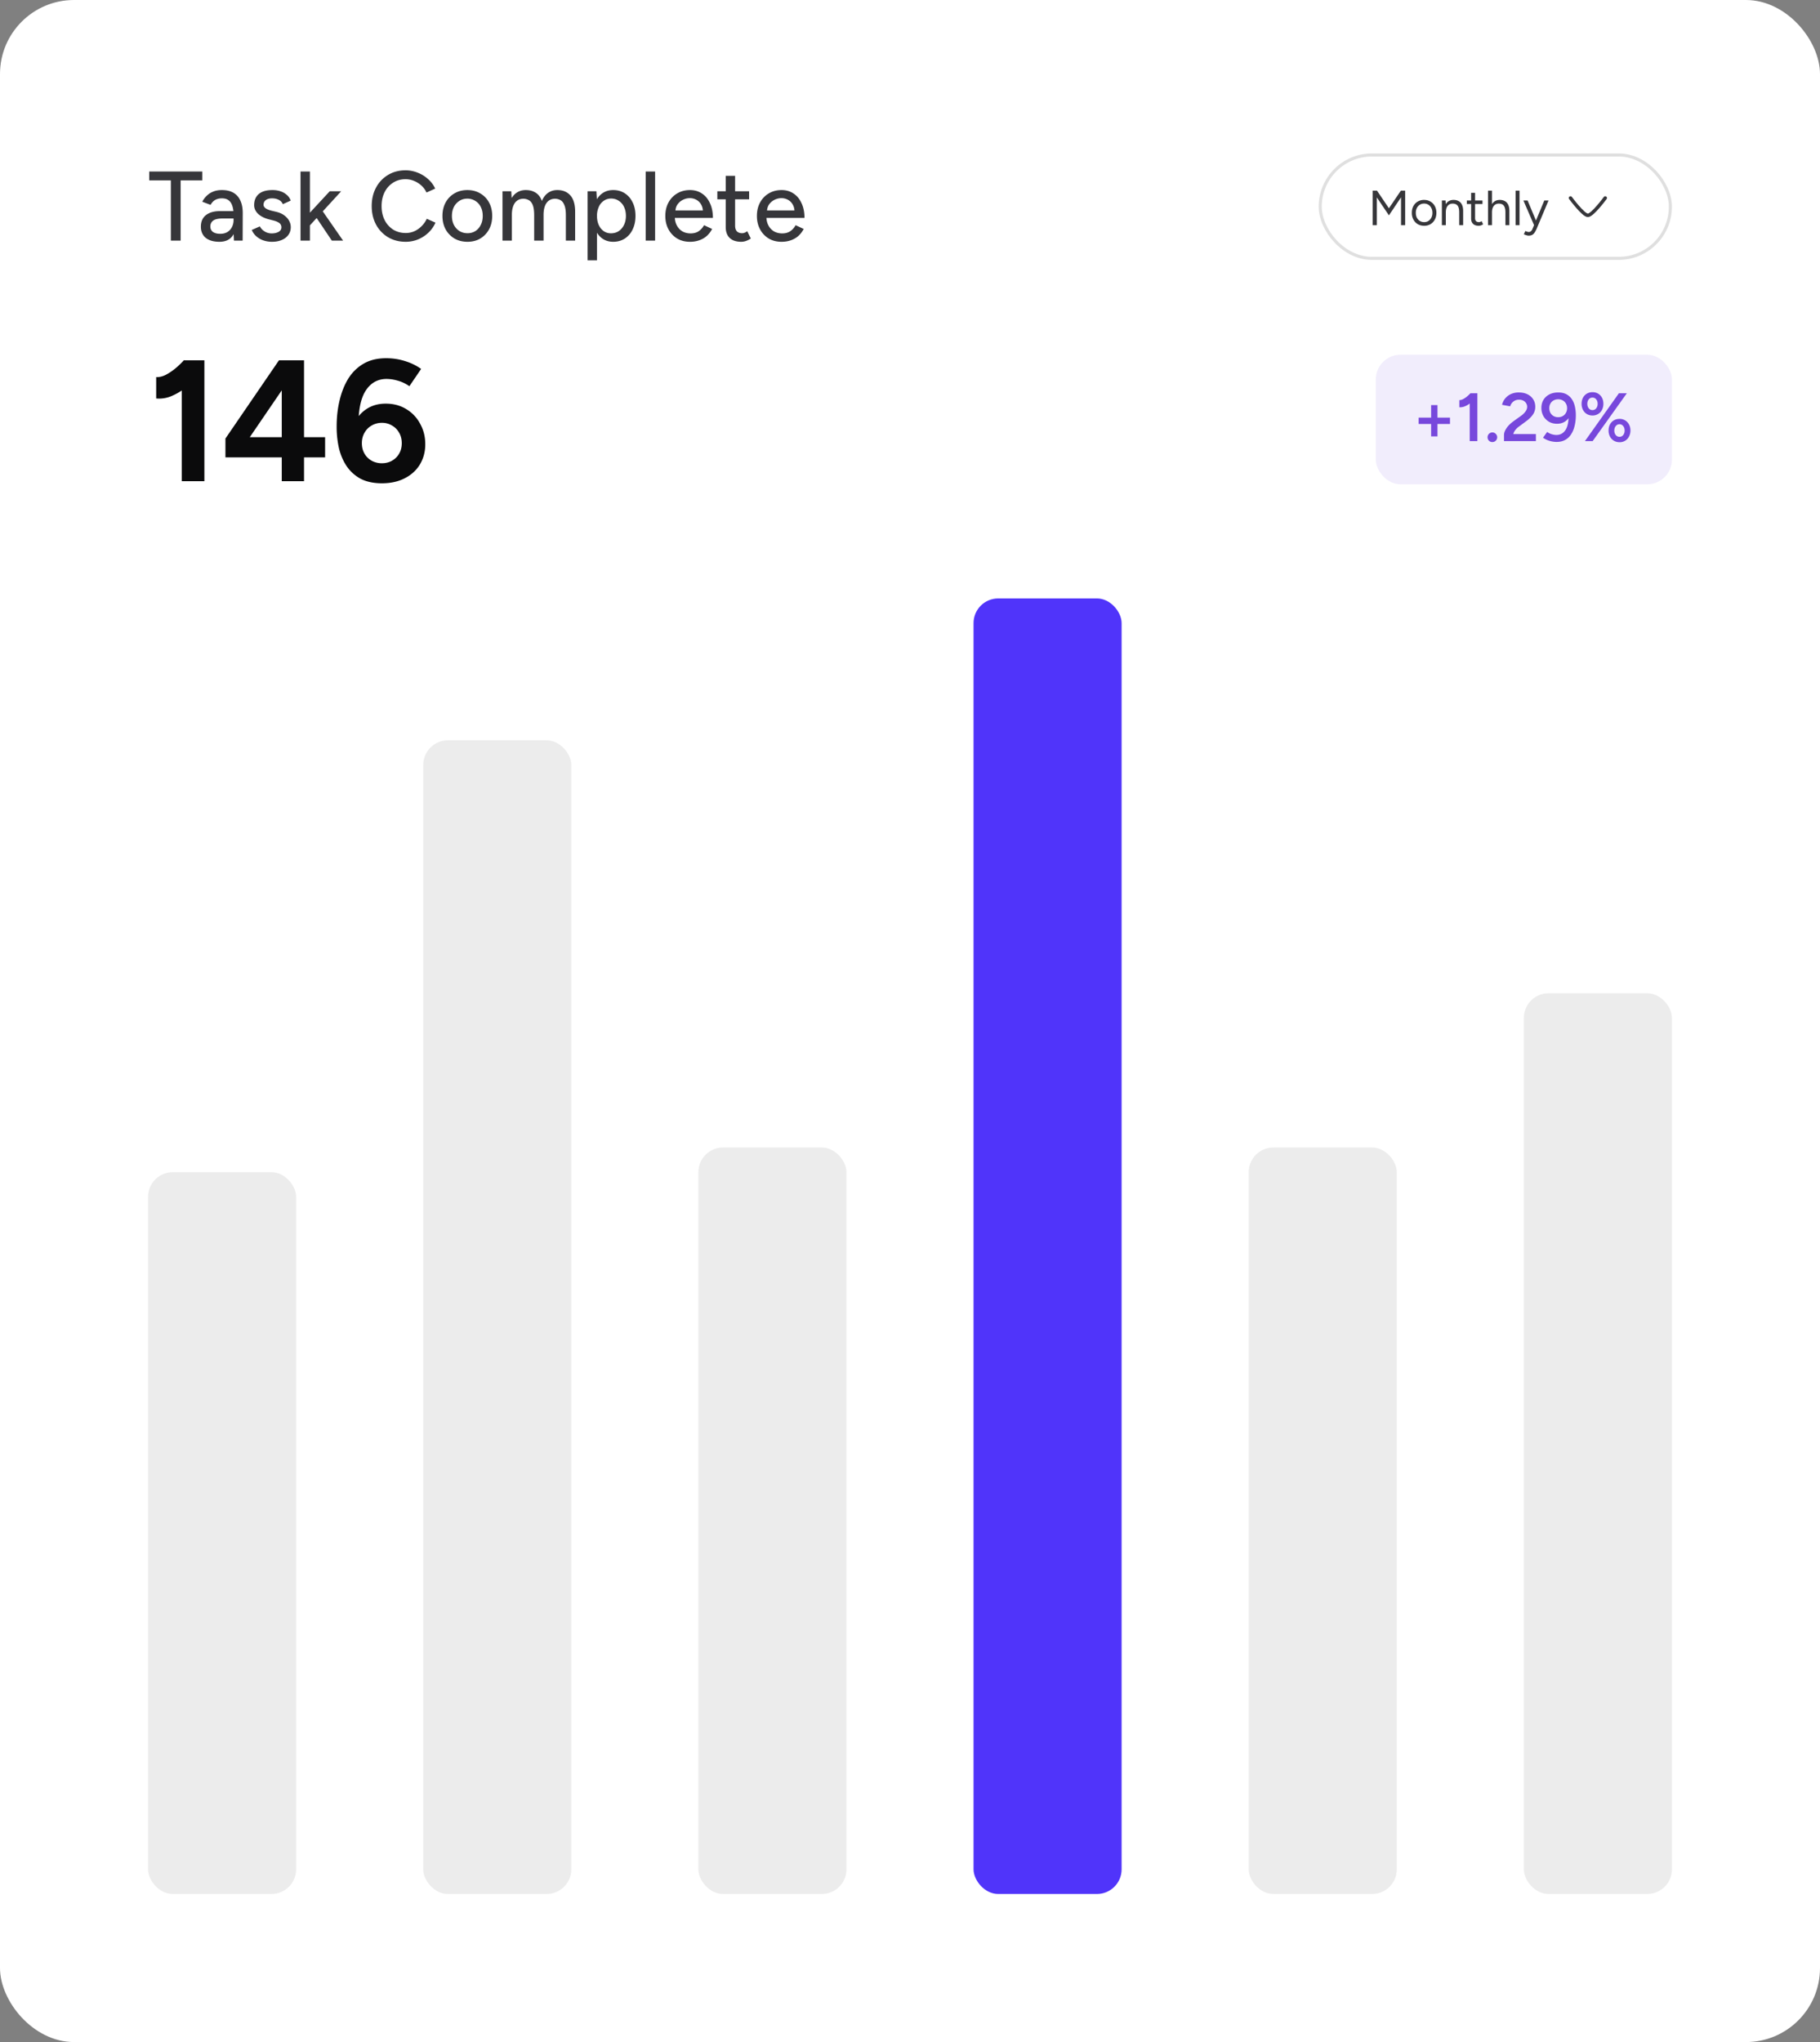 <svg xmlns="http://www.w3.org/2000/svg" width="295" height="331" fill="none"><rect width="100%" height="100%" fill="#808080" stroke="none"/><rect width="295" height="331" fill="#fff" rx="12"/><path fill="#36363A" d="M27.696 39v-9.76h-3.504V27.8h8.592v1.44H29.28V39h-1.584Zm10.225 0-.064-1.392v-2.784c0-.587-.07-1.077-.208-1.472-.128-.395-.33-.693-.608-.896-.266-.203-.624-.304-1.072-.304-.416 0-.779.085-1.088.256-.298.17-.55.437-.752.8l-1.344-.512c.192-.363.432-.683.72-.96a3.017 3.017 0 0 1 1.04-.672c.405-.17.88-.256 1.424-.256.758 0 1.387.15 1.888.448.502.299.875.73 1.12 1.296.256.565.379 1.264.368 2.096L39.33 39h-1.408Zm-2.352.192c-.95 0-1.69-.213-2.224-.64-.523-.437-.784-1.04-.784-1.808 0-.821.272-1.445.816-1.872.555-.437 1.323-.656 2.304-.656h2.224v1.2h-1.808c-.736 0-1.253.117-1.552.352-.299.224-.448.539-.448.944 0 .373.139.667.416.88.288.203.683.304 1.184.304.438 0 .816-.09 1.136-.272.32-.192.57-.459.752-.8a2.45 2.45 0 0 0 .272-1.168h.528c0 1.088-.234 1.952-.704 2.592-.459.63-1.162.944-2.112.944Zm8.554 0a4.245 4.245 0 0 1-1.52-.256 3.48 3.48 0 0 1-1.12-.688 2.863 2.863 0 0 1-.672-.976l1.312-.576c.17.33.427.603.768.816a2.1 2.1 0 0 0 1.136.32c.459 0 .837-.085 1.136-.256.299-.17.448-.41.448-.72a.836.836 0 0 0-.336-.704c-.224-.17-.55-.31-.976-.416l-.752-.192c-.746-.203-1.328-.507-1.744-.912-.405-.405-.608-.864-.608-1.376 0-.779.25-1.381.752-1.808.502-.427 1.243-.64 2.224-.64.48 0 .918.07 1.312.208a2.84 2.84 0 0 1 1.024.592c.288.256.49.56.608.912l-1.28.576a1.286 1.286 0 0 0-.656-.704c-.31-.16-.672-.24-1.088-.24-.427 0-.763.096-1.008.288-.245.181-.368.437-.368.768 0 .181.101.357.304.528.214.16.523.293.928.4l.864.208c.523.128.955.325 1.296.592.342.256.598.55.768.88.17.32.256.656.256 1.008 0 .48-.133.901-.4 1.264-.256.352-.613.624-1.072.816-.448.192-.96.288-1.536.288Zm6.061-2.608-.944-1.04L53.448 31h1.856l-5.12 5.584ZM48.712 39V27.8h1.52V39h-1.52Zm5.072 0-2.944-4.384.992-1.056L55.608 39h-1.824Zm11.97.192c-1.066 0-2.016-.245-2.848-.736a5.3 5.3 0 0 1-1.951-2.048c-.47-.875-.704-1.877-.704-3.008 0-1.13.234-2.128.704-2.992a5.192 5.192 0 0 1 1.936-2.048c.82-.501 1.765-.752 2.831-.752a5.22 5.22 0 0 1 1.985.384 5.35 5.35 0 0 1 1.68 1.04c.5.437.885.95 1.151 1.536l-1.407.64a3.518 3.518 0 0 0-.832-1.136 3.999 3.999 0 0 0-1.2-.752 3.558 3.558 0 0 0-1.377-.272c-.746 0-1.413.187-2 .56a3.842 3.842 0 0 0-1.376 1.536c-.33.65-.495 1.403-.495 2.256 0 .853.165 1.61.495 2.272a3.933 3.933 0 0 0 1.393 1.552c.597.363 1.274.544 2.032.544.49 0 .954-.096 1.391-.288a4.045 4.045 0 0 0 1.168-.816c.353-.352.635-.752.849-1.2l1.407.624a4.994 4.994 0 0 1-1.135 1.616 5.48 5.48 0 0 1-1.697 1.104 5.257 5.257 0 0 1-2 .384Zm10.027 0c-.8 0-1.504-.176-2.112-.528a3.939 3.939 0 0 1-1.44-1.488c-.341-.63-.512-1.355-.512-2.176 0-.821.171-1.547.512-2.176.342-.63.816-1.12 1.424-1.472.608-.363 1.307-.544 2.096-.544.79 0 1.488.181 2.096.544a3.71 3.71 0 0 1 1.424 1.472c.342.63.512 1.355.512 2.176 0 .821-.17 1.547-.512 2.176a3.822 3.822 0 0 1-1.424 1.488c-.597.352-1.285.528-2.064.528Zm0-1.392c.48 0 .907-.117 1.28-.352a2.44 2.44 0 0 0 .864-.992c.214-.416.32-.901.32-1.456 0-.555-.106-1.04-.32-1.456a2.296 2.296 0 0 0-.88-.976 2.356 2.356 0 0 0-1.296-.368c-.49 0-.922.123-1.296.368a2.44 2.44 0 0 0-.88.976c-.213.416-.32.901-.32 1.456 0 .555.107 1.04.32 1.456.214.416.512.747.896.992.384.235.822.352 1.312.352Zm5.666 1.2v-8h1.424l.064 1.104c.256-.427.576-.747.96-.96.384-.224.826-.336 1.328-.336.64 0 1.184.15 1.632.448.448.288.773.73.976 1.328.234-.576.565-1.013.992-1.312.426-.31.933-.464 1.52-.464.906 0 1.616.299 2.128.896.512.587.762 1.493.752 2.72V39h-1.504v-4.096c0-.725-.08-1.275-.24-1.648-.15-.384-.352-.65-.608-.8a1.865 1.865 0 0 0-.896-.24c-.598 0-1.062.23-1.392.688-.32.459-.48 1.104-.48 1.936V39h-1.52v-4.096c0-.725-.075-1.275-.224-1.648-.15-.384-.358-.65-.624-.8a1.865 1.865 0 0 0-.896-.24c-.598 0-1.062.23-1.392.688-.32.459-.48 1.104-.48 1.936V39h-1.52Zm13.798 3.2V31h1.424l.096 1.472V42.2h-1.52Zm4.144-3.008c-.672 0-1.258-.176-1.76-.528-.49-.352-.869-.843-1.136-1.472-.266-.63-.4-1.36-.4-2.192 0-.843.134-1.573.4-2.192.267-.63.646-1.12 1.136-1.472.502-.352 1.088-.528 1.76-.528.715 0 1.344.176 1.888.528.544.352.966.843 1.264 1.472.31.619.464 1.35.464 2.192 0 .832-.154 1.563-.464 2.192a3.48 3.48 0 0 1-1.264 1.472c-.544.352-1.173.528-1.888.528Zm-.368-1.376c.48 0 .902-.117 1.264-.352.363-.245.646-.576.848-.992.214-.427.32-.917.32-1.472 0-.555-.101-1.04-.304-1.456a2.342 2.342 0 0 0-.848-.992 2.2 2.2 0 0 0-1.264-.368c-.437 0-.832.123-1.184.368a2.328 2.328 0 0 0-.8.992A3.514 3.514 0 0 0 96.765 35c0 .555.096 1.045.288 1.472.192.416.459.747.8.992.342.235.731.352 1.168.352ZM104.665 39V27.8h1.52V39h-1.52Zm7.161.192c-.778 0-1.466-.176-2.064-.528a3.865 3.865 0 0 1-1.408-1.488c-.341-.63-.512-1.355-.512-2.176 0-.821.171-1.547.512-2.176a3.75 3.75 0 0 1 1.408-1.472c.608-.363 1.302-.544 2.08-.544.736 0 1.382.187 1.936.56.555.363.987.885 1.296 1.568.32.672.48 1.467.48 2.384h-6.464l.288-.24c0 .565.112 1.056.336 1.472a2.4 2.4 0 0 0 .912.96c.384.213.822.32 1.312.32.534 0 .976-.123 1.328-.368.363-.256.646-.576.848-.96l1.312.608c-.213.416-.49.784-.832 1.104-.341.31-.746.55-1.216.72a4.44 4.44 0 0 1-1.552.256Zm-2.352-4.832-.304-.24h5.056l-.288.24c0-.47-.096-.87-.288-1.2a1.901 1.901 0 0 0-.768-.768 2.135 2.135 0 0 0-1.072-.272c-.384 0-.757.09-1.12.272-.352.17-.645.421-.88.752-.224.33-.336.736-.336 1.216Zm10.67 4.832c-.8 0-1.419-.203-1.856-.608-.437-.416-.656-1.008-.656-1.776v-8.304h1.52v8.08c0 .395.096.699.288.912.203.203.491.304.864.304.107 0 .224-.021.352-.064.128-.043.283-.128.464-.256l.576 1.184a3.492 3.492 0 0 1-.8.4 2.273 2.273 0 0 1-.752.128Zm-3.872-6.88V31h5.152v1.312h-5.152Zm10.398 6.88c-.779 0-1.467-.176-2.064-.528a3.858 3.858 0 0 1-1.408-1.488c-.341-.63-.512-1.355-.512-2.176 0-.821.171-1.547.512-2.176.341-.63.811-1.12 1.408-1.472.608-.363 1.301-.544 2.08-.544.736 0 1.381.187 1.936.56.555.363.987.885 1.296 1.568.32.672.48 1.467.48 2.384h-6.464l.288-.24c0 .565.112 1.056.336 1.472a2.4 2.4 0 0 0 .912.96c.384.213.821.32 1.312.32.533 0 .976-.123 1.328-.368a2.71 2.71 0 0 0 .848-.96l1.312.608a4.011 4.011 0 0 1-.832 1.104c-.341.31-.747.55-1.216.72-.459.17-.976.256-1.552.256Zm-2.352-4.832-.304-.24h5.056l-.288.24c0-.47-.096-.87-.288-1.2a1.901 1.901 0 0 0-.768-.768 2.135 2.135 0 0 0-1.072-.272c-.384 0-.757.09-1.12.272-.352.17-.645.421-.88.752-.224.33-.336.736-.336 1.216Z"/><rect width="56.755" height="16.755" x="213.995" y="25.121" stroke="#DFDFDF" stroke-width=".5" rx="8.378"/><path fill="#36363A" d="M222.489 36.5v-5.6h.704l1.936 2.864 1.936-2.864h.696v5.6h-.672v-4.512l-1.96 2.92-1.96-2.904V36.5h-.68Zm8.35.096c-.39 0-.736-.088-1.04-.264a1.921 1.921 0 0 1-.704-.744 2.242 2.242 0 0 1-.256-1.088c0-.41.082-.773.248-1.088.17-.315.405-.56.704-.736a1.976 1.976 0 0 1 1.032-.272c.394 0 .741.09 1.04.272.304.176.538.421.704.736.17.315.256.677.256 1.088 0 .41-.086.773-.256 1.088a1.88 1.88 0 0 1-.696.744 1.996 1.996 0 0 1-1.032.264Zm0-.592c.266 0 .498-.064.696-.192.197-.128.352-.304.464-.528a1.67 1.67 0 0 0 .176-.784c0-.299-.059-.56-.176-.784a1.3 1.3 0 0 0-.472-.528 1.293 1.293 0 0 0-.704-.192c-.262 0-.494.064-.696.192a1.367 1.367 0 0 0-.472.528 1.732 1.732 0 0 0-.168.784c0 .293.056.555.168.784.117.224.277.4.48.528.208.128.442.192.704.192Zm2.872.496v-4h.6l.04.736V36.5h-.64Zm2.808 0v-2.048h.64V36.5h-.64Zm0-2.048c0-.395-.045-.696-.136-.904-.09-.208-.216-.35-.376-.424-.16-.08-.341-.12-.544-.12-.352 0-.626.125-.824.376-.192.245-.288.595-.288 1.048h-.312c0-.421.062-.784.184-1.088.123-.304.302-.536.536-.696.235-.16.518-.24.848-.24.315 0 .587.064.816.192.235.123.416.32.544.592.134.272.198.63.192 1.072v.192h-.64Zm3.157 2.144c-.389 0-.69-.101-.904-.304-.213-.203-.32-.488-.32-.856v-4.184h.64v4.12c0 .203.054.36.16.472.112.107.267.16.464.16a.693.693 0 0 0 .184-.024.975.975 0 0 0 .248-.144l.248.52c-.138.09-.264.152-.376.184a1.079 1.079 0 0 1-.344.056Zm-1.92-3.528V32.5h2.536v.568h-2.536Zm3.44 3.432v-5.6h.64v5.6h-.64Zm2.816 0v-2.048h.64V36.5h-.64Zm0-2.048c0-.395-.048-.696-.144-.904-.091-.208-.216-.35-.376-.424-.16-.08-.342-.12-.544-.12-.352 0-.627.125-.824.376-.192.245-.288.595-.288 1.048h-.312c0-.421.061-.784.184-1.088.128-.304.309-.536.544-.696.234-.16.517-.24.848-.24.309 0 .581.064.816.192.234.123.416.32.544.592.133.272.197.63.192 1.072v.192h-.64Zm1.645 2.048v-5.6h.64v5.6h-.64Zm2.117 1.696a1.18 1.18 0 0 1-.352-.064 3.484 3.484 0 0 1-.424-.152l.24-.536c.123.053.23.093.32.12a.89.89 0 0 0 .224.04c.144 0 .262-.04.352-.12a.834.834 0 0 0 .24-.328l.456-1.088 1.48-3.568h.688l-1.92 4.56a3.974 3.974 0 0 1-.32.608 1.14 1.14 0 0 1-.392.392c-.154.09-.352.136-.592.136Zm.88-1.696-1.728-4h.68l1.488 3.56.192.44h-.632Z"/><path stroke="#36363A" stroke-linecap="round" stroke-linejoin="round" stroke-width=".563" d="M260.187 32.093s-2.072 2.813-2.813 2.813c-.742 0-2.814-2.814-2.814-2.814"/><path fill="#0B0B0C" d="M29.46 78V60.444l.364-2.044h3.304V78H29.46Zm-4.144-13.412v-3.472c.467.037.97-.075 1.512-.336a9.135 9.135 0 0 0 1.596-1.064 12.14 12.14 0 0 0 1.4-1.344l2.436 2.38a19.902 19.902 0 0 1-2.128 2.044 9.75 9.75 0 0 1-2.324 1.4 5.127 5.127 0 0 1-2.492.392ZM45.669 78v-3.864H36.54v-3.052L45.22 58.4h4.06v12.46h3.416v3.276H49.28V78h-3.612Zm-5.18-7.14h5.18v-7.588l-5.18 7.588Zm21.414 7.476c-1.325 0-2.454-.233-3.388-.7a6.46 6.46 0 0 1-2.268-1.988c-.578-.84-1.008-1.81-1.288-2.912a15.867 15.867 0 0 1-.392-3.612c0-1.493.159-2.903.476-4.228.318-1.344.794-2.53 1.428-3.556.654-1.027 1.484-1.83 2.492-2.408 1.008-.579 2.222-.868 3.64-.868 1.027 0 2.026.15 2.996.448.99.299 1.876.728 2.66 1.288l-1.904 2.8a5.99 5.99 0 0 0-1.876-.896 6.652 6.652 0 0 0-1.82-.28c-1.437 0-2.566.635-3.388 1.904-.821 1.27-1.213 3.276-1.176 6.02l-.756-.532a5.496 5.496 0 0 1 1.988-2.464c.896-.616 1.96-.924 3.192-.924 1.25 0 2.352.29 3.304.868a6.05 6.05 0 0 1 2.268 2.38c.56.99.84 2.1.84 3.332 0 1.213-.29 2.305-.868 3.276-.578.952-1.4 1.699-2.464 2.24-1.045.541-2.277.812-3.696.812Zm0-3.248c.616 0 1.167-.14 1.652-.42a3.08 3.08 0 0 0 1.148-1.148c.28-.485.42-1.045.42-1.68s-.14-1.195-.42-1.68a3.024 3.024 0 0 0-1.148-1.176 3.088 3.088 0 0 0-1.652-.448 3.24 3.24 0 0 0-1.68.448c-.485.28-.868.672-1.148 1.176-.28.485-.42 1.045-.42 1.68s.14 1.195.42 1.68c.28.485.663.868 1.148 1.148a3.4 3.4 0 0 0 1.68.42Z"/><rect width="48" height="21" x="223" y="57.5" fill="#7748DC" fill-opacity=".1" rx="4"/><path fill="#7748DC" d="M231.968 70.736v-5.073h1.03v5.073h-1.03Zm-2.027-2.016v-1.03h5.084v1.03h-5.084Zm8.284 2.78v-7.067l.122-.686h1.119V71.5h-1.241Zm-1.683-5.483v-1.163c.17.008.362-.04.576-.144.221-.11.439-.254.653-.432.214-.177.406-.358.576-.542l.798.83a8.598 8.598 0 0 1-.809.754 3.518 3.518 0 0 1-.875.531 2.064 2.064 0 0 1-.919.166Zm5.349 5.638a.776.776 0 0 1-.554-.222.773.773 0 0 1-.221-.553.774.774 0 0 1 .775-.787c.214 0 .399.078.554.233.155.155.232.34.232.554a.776.776 0 0 1-.786.775Zm1.887-.155v-.986c0-.229.06-.465.178-.709a3.4 3.4 0 0 1 .498-.753c.222-.25.48-.487.775-.709l1.352-.974a2.7 2.7 0 0 0 .465-.41c.148-.155.266-.318.354-.487.089-.178.133-.351.133-.521 0-.214-.055-.41-.166-.587a1.091 1.091 0 0 0-.454-.421 1.479 1.479 0 0 0-.709-.155 1.442 1.442 0 0 0-1.418 1.074l-1.318-.243a2.37 2.37 0 0 1 .466-.986 2.63 2.63 0 0 1 .93-.742 2.98 2.98 0 0 1 1.307-.277c.546 0 1.019.1 1.418.299.406.2.716.476.93.83.222.348.332.746.332 1.197 0 .458-.125.871-.376 1.24-.244.362-.587.71-1.03 1.041l-1.241.92a2.768 2.768 0 0 0-.598.576c-.155.2-.262.413-.321.642h3.666V71.5h-5.173Zm8.787-7.886c.532 0 .978.1 1.34.299.362.192.654.458.875.797.229.34.392.731.488 1.174a6.3 6.3 0 0 1 .155 1.43c0 .62-.067 1.196-.2 1.727a4.252 4.252 0 0 1-.576 1.374 2.669 2.669 0 0 1-.963.897c-.384.214-.838.32-1.363.32-.398 0-.79-.058-1.174-.176a3.593 3.593 0 0 1-1.041-.51l.665-.93c.229.162.476.284.742.365.273.082.524.122.753.122.642 0 1.141-.277 1.495-.83.355-.554.517-1.415.488-2.581l.265.2c-.177.42-.45.76-.819 1.018-.369.251-.809.377-1.318.377-.495 0-.934-.111-1.318-.333a2.552 2.552 0 0 1-.898-.919 2.702 2.702 0 0 1-.321-1.318c0-.487.111-.92.333-1.296.228-.376.546-.672.952-.886.414-.214.894-.321 1.44-.321Zm-.011 1.108c-.273 0-.521.062-.742.188a1.306 1.306 0 0 0-.51.51 1.513 1.513 0 0 0-.177.741c0 .28.059.532.177.754.126.221.296.395.51.52.221.126.469.188.742.188.288 0 .539-.062.753-.188.222-.125.391-.299.51-.52a1.51 1.51 0 0 0 .188-.754c0-.28-.063-.528-.188-.742a1.215 1.215 0 0 0-.51-.51 1.461 1.461 0 0 0-.753-.188Zm4.344 6.778 5.505-7.753h1.285L258.15 71.5h-1.252Zm5.605.177a1.73 1.73 0 0 1-.92-.244 1.746 1.746 0 0 1-.631-.675 2.101 2.101 0 0 1-.222-.975c0-.369.074-.694.222-.975a1.68 1.68 0 0 1 .62-.664c.273-.163.584-.244.931-.244a1.674 1.674 0 0 1 1.539.908c.155.281.233.606.233.975 0 .362-.078.687-.233.975a1.656 1.656 0 0 1-1.539.92Zm0-.875a.735.735 0 0 0 .598-.288c.155-.192.232-.435.232-.73 0-.289-.077-.529-.232-.72a.725.725 0 0 0-.598-.3c-.244 0-.447.1-.61.3-.155.191-.232.431-.232.72 0 .295.077.538.232.73a.767.767 0 0 0 .61.288Zm-4.386-3.456c-.34 0-.647-.08-.92-.243a1.664 1.664 0 0 1-.62-.676 2.101 2.101 0 0 1-.222-.975c0-.369.074-.694.222-.974a1.69 1.69 0 0 1 .62-.665c.273-.162.584-.244.931-.244.347 0 .653.082.919.244.266.163.472.384.62.665.148.28.222.605.222.975a2.1 2.1 0 0 1-.222.974 1.642 1.642 0 0 1-.631.676 1.726 1.726 0 0 1-.919.244Zm0-.874a.745.745 0 0 0 .609-.288c.155-.192.232-.436.232-.731 0-.288-.077-.529-.232-.72a.745.745 0 0 0-.609-.288.735.735 0 0 0-.599.288c-.155.191-.232.431-.232.72 0 .295.077.538.232.73a.736.736 0 0 0 .599.288Z"/><rect width="24" height="117" x="24" y="190" fill="#ECECEC" rx="4"/><rect width="24" height="187" x="68.6" y="120" fill="#ECECEC" rx="4"/><rect width="24" height="121" x="113.2" y="186" fill="#ECECEC" rx="4"/><rect width="24" height="210" x="157.8" y="97" fill="#5034FA" rx="4"/><rect width="24" height="121" x="202.4" y="186" fill="#ECECEC" rx="4"/><rect width="24" height="146" x="247" y="161" fill="#ECECEC" rx="4"/></svg>